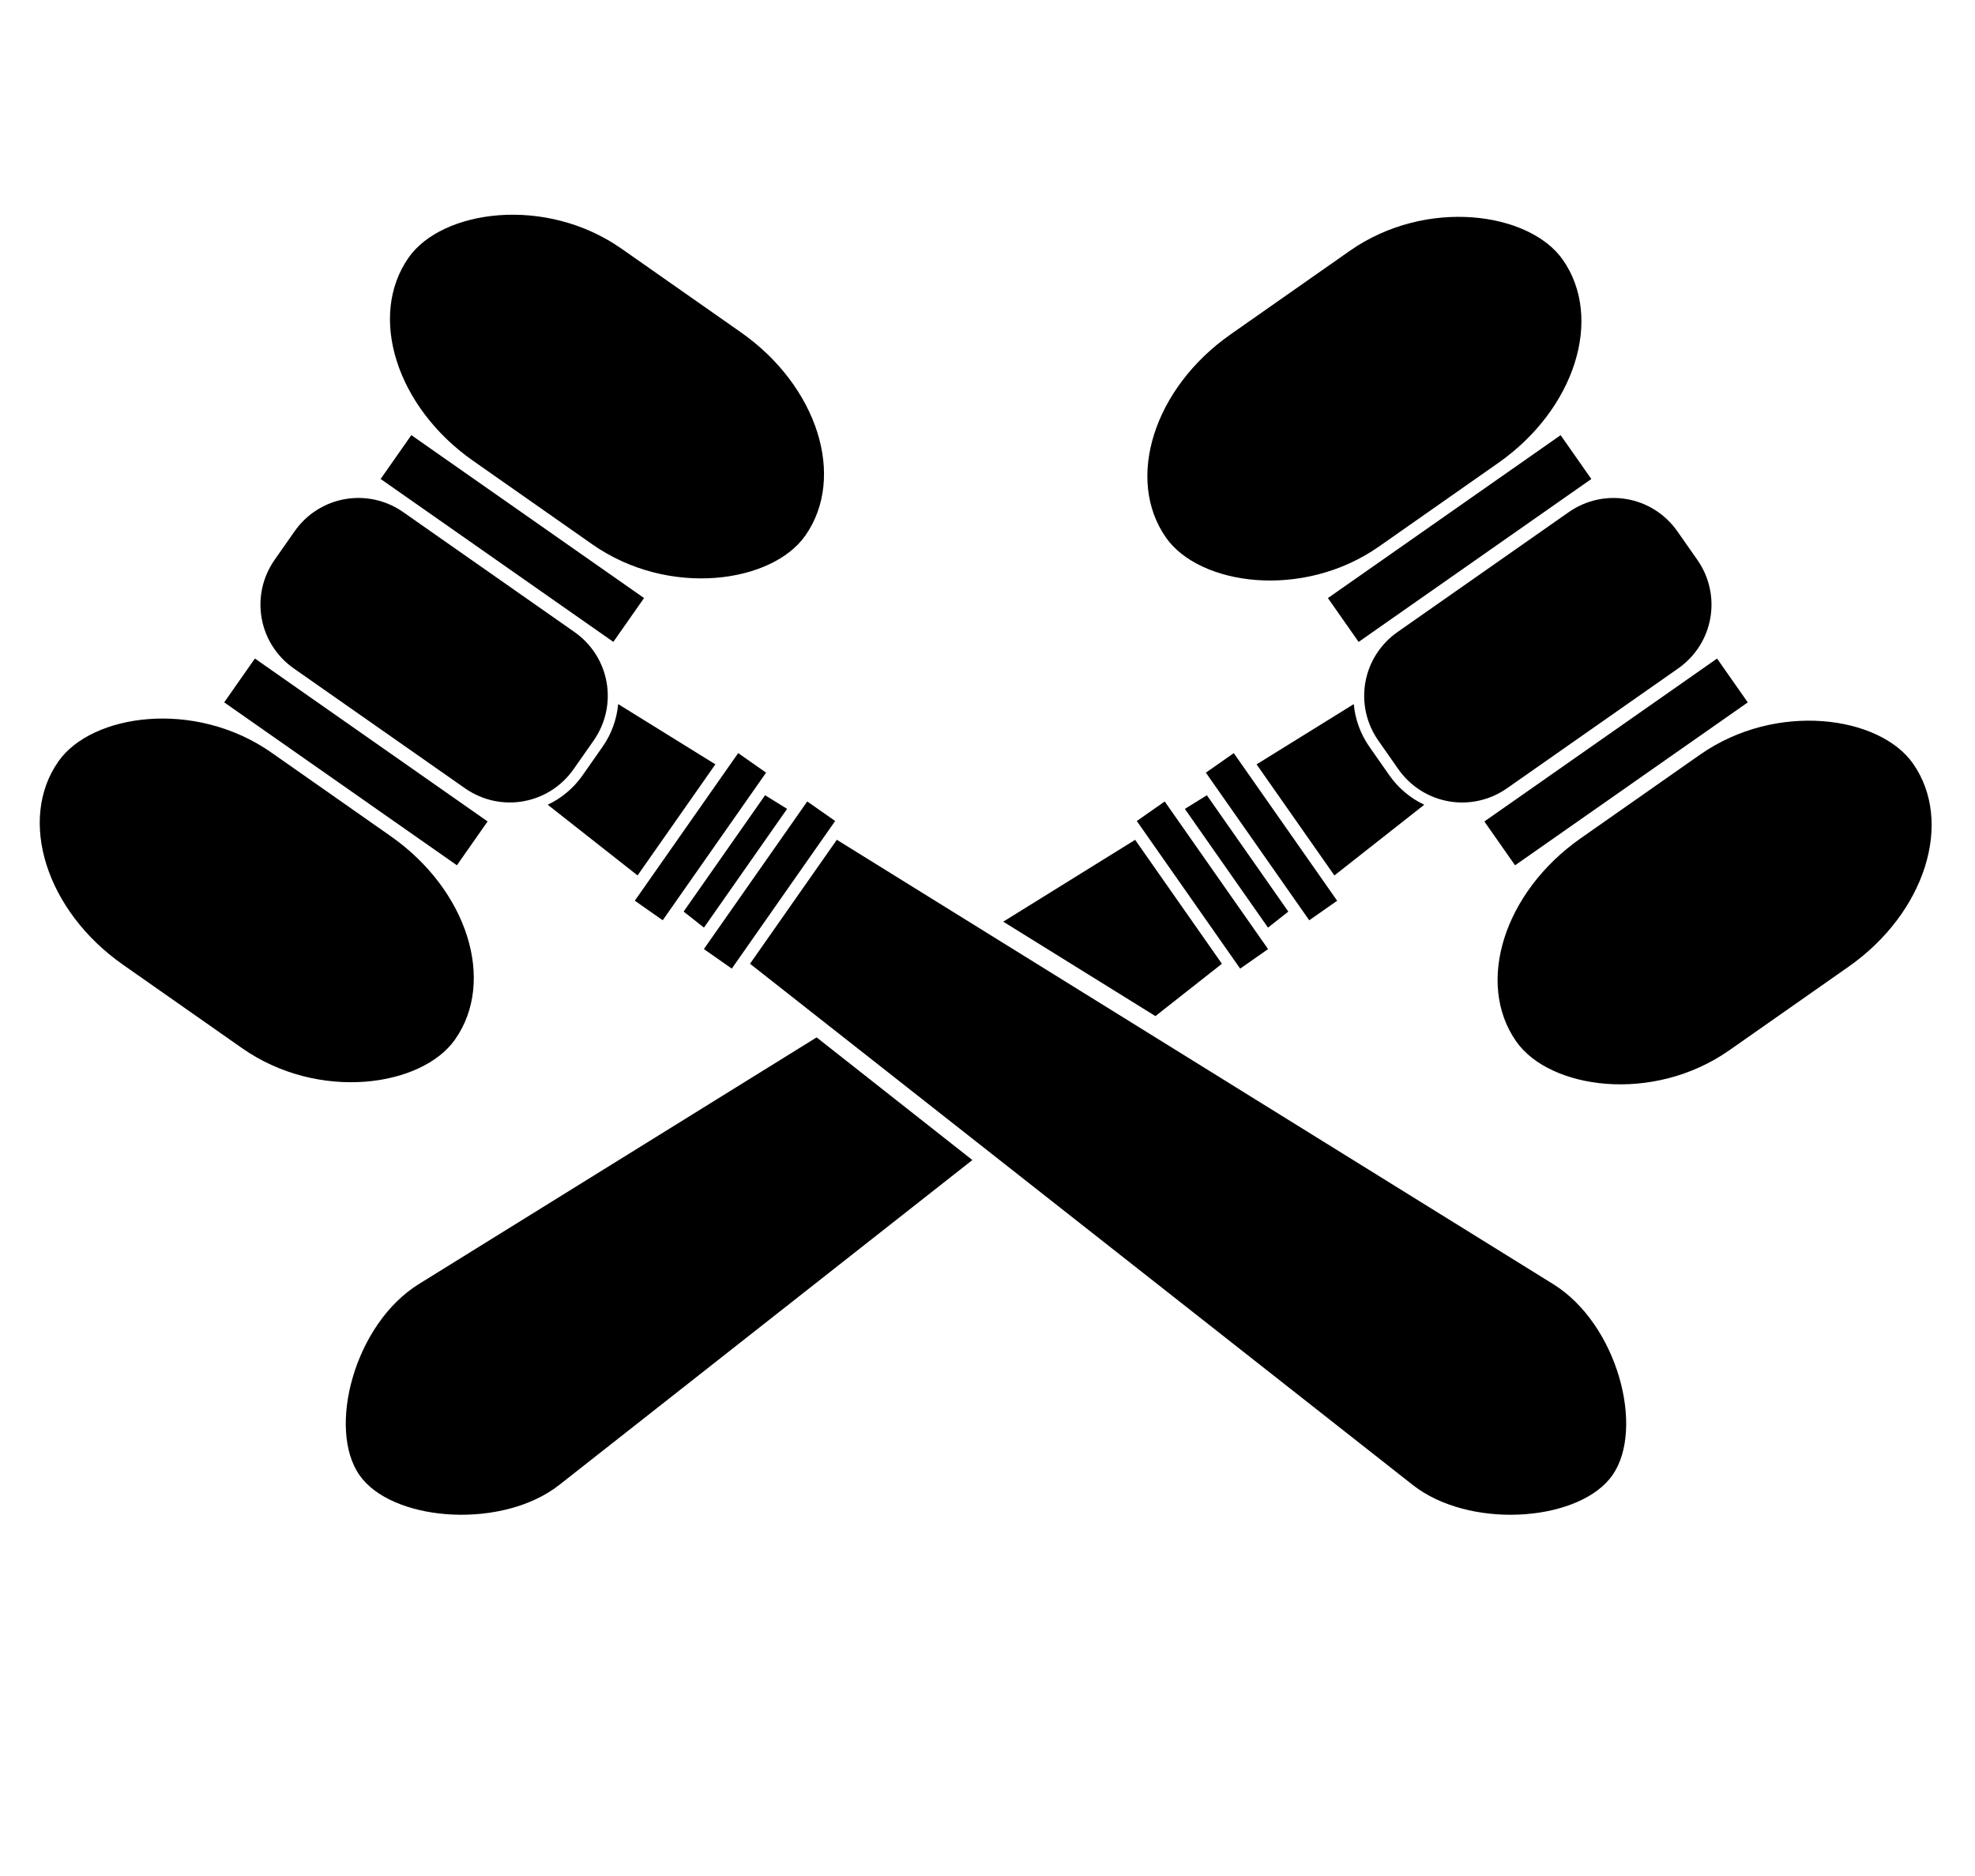 <?xml version="1.0" encoding="UTF-8" standalone="no"?>
<!-- Created with Inkscape (http://www.inkscape.org/) -->

<svg
   xmlns:svg="http://www.w3.org/2000/svg"
   xmlns="http://www.w3.org/2000/svg"
   version="1.1"
   width="400"
   height="380"
   id="svg2">
  <defs
     id="defs4" />
  <g
     transform="translate(126.001,-701.843)"
     id="layer1">
    <g
       transform="matrix(0.592,0,0,0.592,562.146,414.75)"
       id="g3422">
      <g
         id="g3409"
         style="fill:#000000;fill-opacity:1">
        <path
           d="m -774.062,772.312 -45.125,28 c 17.356,10.768 34.708,21.543 52.062,32.312 l 22.75,-17.906 -29.688,-42.406 z"
           id="path3407"
           style="fill:#000000;fill-opacity:1;stroke:none" />
        <path
           d="M -883.031,839.906 -1019.125,924.312 c -22.08,13.697 -31.413,49.508 -20.281,65.406 10.784,15.401 46.359,18.58 66.469,4.688 0.649,-0.448 1.291,-0.922 1.906,-1.406 L -829.75,881.875 c -17.742,-14.004 -35.512,-28.005 -53.281,-41.969 z"
           id="path3033-5"
           style="fill:#000000;fill-opacity:1;stroke:none" />
        <path
           d="m -728.611,802.352 6.958,-5.482 -27.872,-39.806 -7.531,4.663 28.446,40.625 z"
           id="path3029-7"
           style="fill:#000000;fill-opacity:1;stroke:none" />
        <path
           d="m -705.898,784.502 30.743,-24.197 c -4.639,-2.185 -8.779,-5.564 -11.934,-10.07 l -6.793,-9.702 c -3.155,-4.505 -4.914,-9.552 -5.381,-14.658 l -33.253,20.613 26.618,38.014 z"
           id="path3025-6"
           style="fill:#000000;fill-opacity:1;stroke:none" />
        <rect
           width="165.714"
           height="88.571"
           rx="57.952"
           ry="57.952"
           x="843.311"
           y="-153.867"
           transform="matrix(-0.819,0.574,-0.574,-0.819,0,0)"
           id="rect2844-4-1"
           style="fill:#000000;fill-opacity:1;fill-rule:nonzero;stroke:none" />
        <path
           d="m -617.996,648.849 -10.504,-15.001 -79.611,55.744 10.504,15.001 79.611,-55.744 z"
           id="rect2848-0-8"
           style="fill:#000000;fill-opacity:1;fill-rule:nonzero;stroke:none" />
        <path
           d="m -588.312,713.689 c 12.151,-8.509 15.07,-25.06 6.561,-37.212 l -6.793,-9.702 c -8.509,-12.152 -25.06,-15.07 -37.212,-6.561 l -58.518,40.975 c -12.152,8.509 -15.07,25.06 -6.561,37.212 l 6.793,9.702 c 8.509,12.152 25.06,15.07 37.212,6.561 l 58.518,-40.975 z"
           id="rect2850-16-9"
           style="fill:#000000;fill-opacity:1;fill-rule:nonzero;stroke:none" />
        <path
           d="m -564.475,725.284 -10.504,-15.001 -79.611,55.744 10.504,15.001 79.611,-55.744 z"
           id="rect2848-2"
           style="fill:#000000;fill-opacity:1;fill-rule:nonzero;stroke:none" />
        <rect
           width="165.714"
           height="88.571"
           rx="57.952"
           ry="57.952"
           x="844.134"
           y="-363.778"
           transform="matrix(-0.819,0.574,-0.574,-0.819,0,0)"
           id="rect2844-7"
           style="fill:#000000;fill-opacity:1;fill-rule:nonzero;stroke:none" />
        <path
           d="m -728.582,809.694 -35.365,-50.506 -9.548,6.686 35.365,50.506 9.548,-6.686 z"
           id="rect2878-7-9"
           style="fill:#000000;fill-opacity:1;fill-rule:nonzero;stroke:none" />
        <path
           d="m -704.954,793.15 -35.365,-50.506 -9.548,6.686 35.365,50.506 9.548,-6.686 z"
           id="rect2878-5"
           style="fill:#000000;fill-opacity:1;fill-rule:nonzero;stroke:none" />
      </g>
      <g
         transform="translate(0,0.282)"
         id="g3393"
         style="fill:#000000;fill-opacity:1">
        <path
           d="m -921.575,802.061 -6.958,-5.482 27.872,-39.806 7.531,4.663 -28.446,40.625 z"
           id="path3029-7-1"
           style="fill:#000000;fill-opacity:1;stroke:none" />
        <path
           d="M -944.289,784.211 -975.032,760.014 c 4.639,-2.185 8.779,-5.564 11.934,-10.07 l 6.793,-9.702 c 3.155,-4.505 4.914,-9.552 5.381,-14.658 l 33.253,20.613 -26.618,38.014 z"
           id="path3025-6-2"
           style="fill:#000000;fill-opacity:1;stroke:none" />
        <rect
           width="165.714"
           height="88.571"
           rx="57.952"
           ry="57.952"
           x="-508.61"
           y="-1100.137"
           transform="matrix(0.819,0.574,0.574,-0.819,0,0)"
           id="rect2844-4-1-3"
           style="fill:#000000;fill-opacity:1;fill-rule:nonzero;stroke:none" />
        <path
           d="m -1032.19,648.558 10.504,-15.001 79.611,55.744 -10.504,15.001 -79.611,-55.744 z"
           id="rect2848-0-8-3"
           style="fill:#000000;fill-opacity:1;fill-rule:nonzero;stroke:none" />
        <path
           d="m -1061.874,713.398 c -12.152,-8.509 -15.07,-25.06 -6.561,-37.212 l 6.793,-9.702 c 8.509,-12.152 25.06,-15.07 37.212,-6.561 l 58.518,40.975 c 12.152,8.509 15.07,25.06 6.561,37.212 l -6.793,9.702 c -8.509,12.152 -25.06,15.07 -37.212,6.561 l -58.518,-40.975 z"
           id="rect2850-16-9-4"
           style="fill:#000000;fill-opacity:1;fill-rule:nonzero;stroke:none" />
        <path
           d="m -1085.711,724.993 10.504,-15.001 79.611,55.744 -10.504,15.001 -79.611,-55.744 z"
           id="rect2848-2-1"
           style="fill:#000000;fill-opacity:1;fill-rule:nonzero;stroke:none" />
        <rect
           width="165.714"
           height="88.571"
           rx="57.952"
           ry="57.952"
           x="-507.786"
           y="-1310.048"
           transform="matrix(0.819,0.574,0.574,-0.819,0,0)"
           id="rect2844-7-1"
           style="fill:#000000;fill-opacity:1;fill-rule:nonzero;stroke:none" />
        <path
           d="m -921.605,809.403 35.365,-50.506 9.548,6.686 -35.365,50.506 -9.548,-6.686 z"
           id="rect2878-7-9-3"
           style="fill:#000000;fill-opacity:1;fill-rule:nonzero;stroke:none" />
        <path
           d="m -945.232,792.859 35.365,-50.506 9.548,6.686 -35.365,50.506 -9.548,-6.686 z"
           id="rect2878-5-8"
           style="fill:#000000;fill-opacity:1;fill-rule:nonzero;stroke:none" />
        <path
           d="m -677.241,994.128 c -0.649,-0.448 -1.294,-0.93 -1.91,-1.413 l -226.669,-178.286 29.701,-42.417 245.06,152.022 c 22.08,13.697 31.414,49.5 20.282,65.398 -10.784,15.401 -46.353,18.588 -66.463,4.696 z"
           id="path3033-5-3"
           style="fill:#000000;fill-opacity:1;stroke:none" />
      </g>
    </g>
  </g>
</svg>
